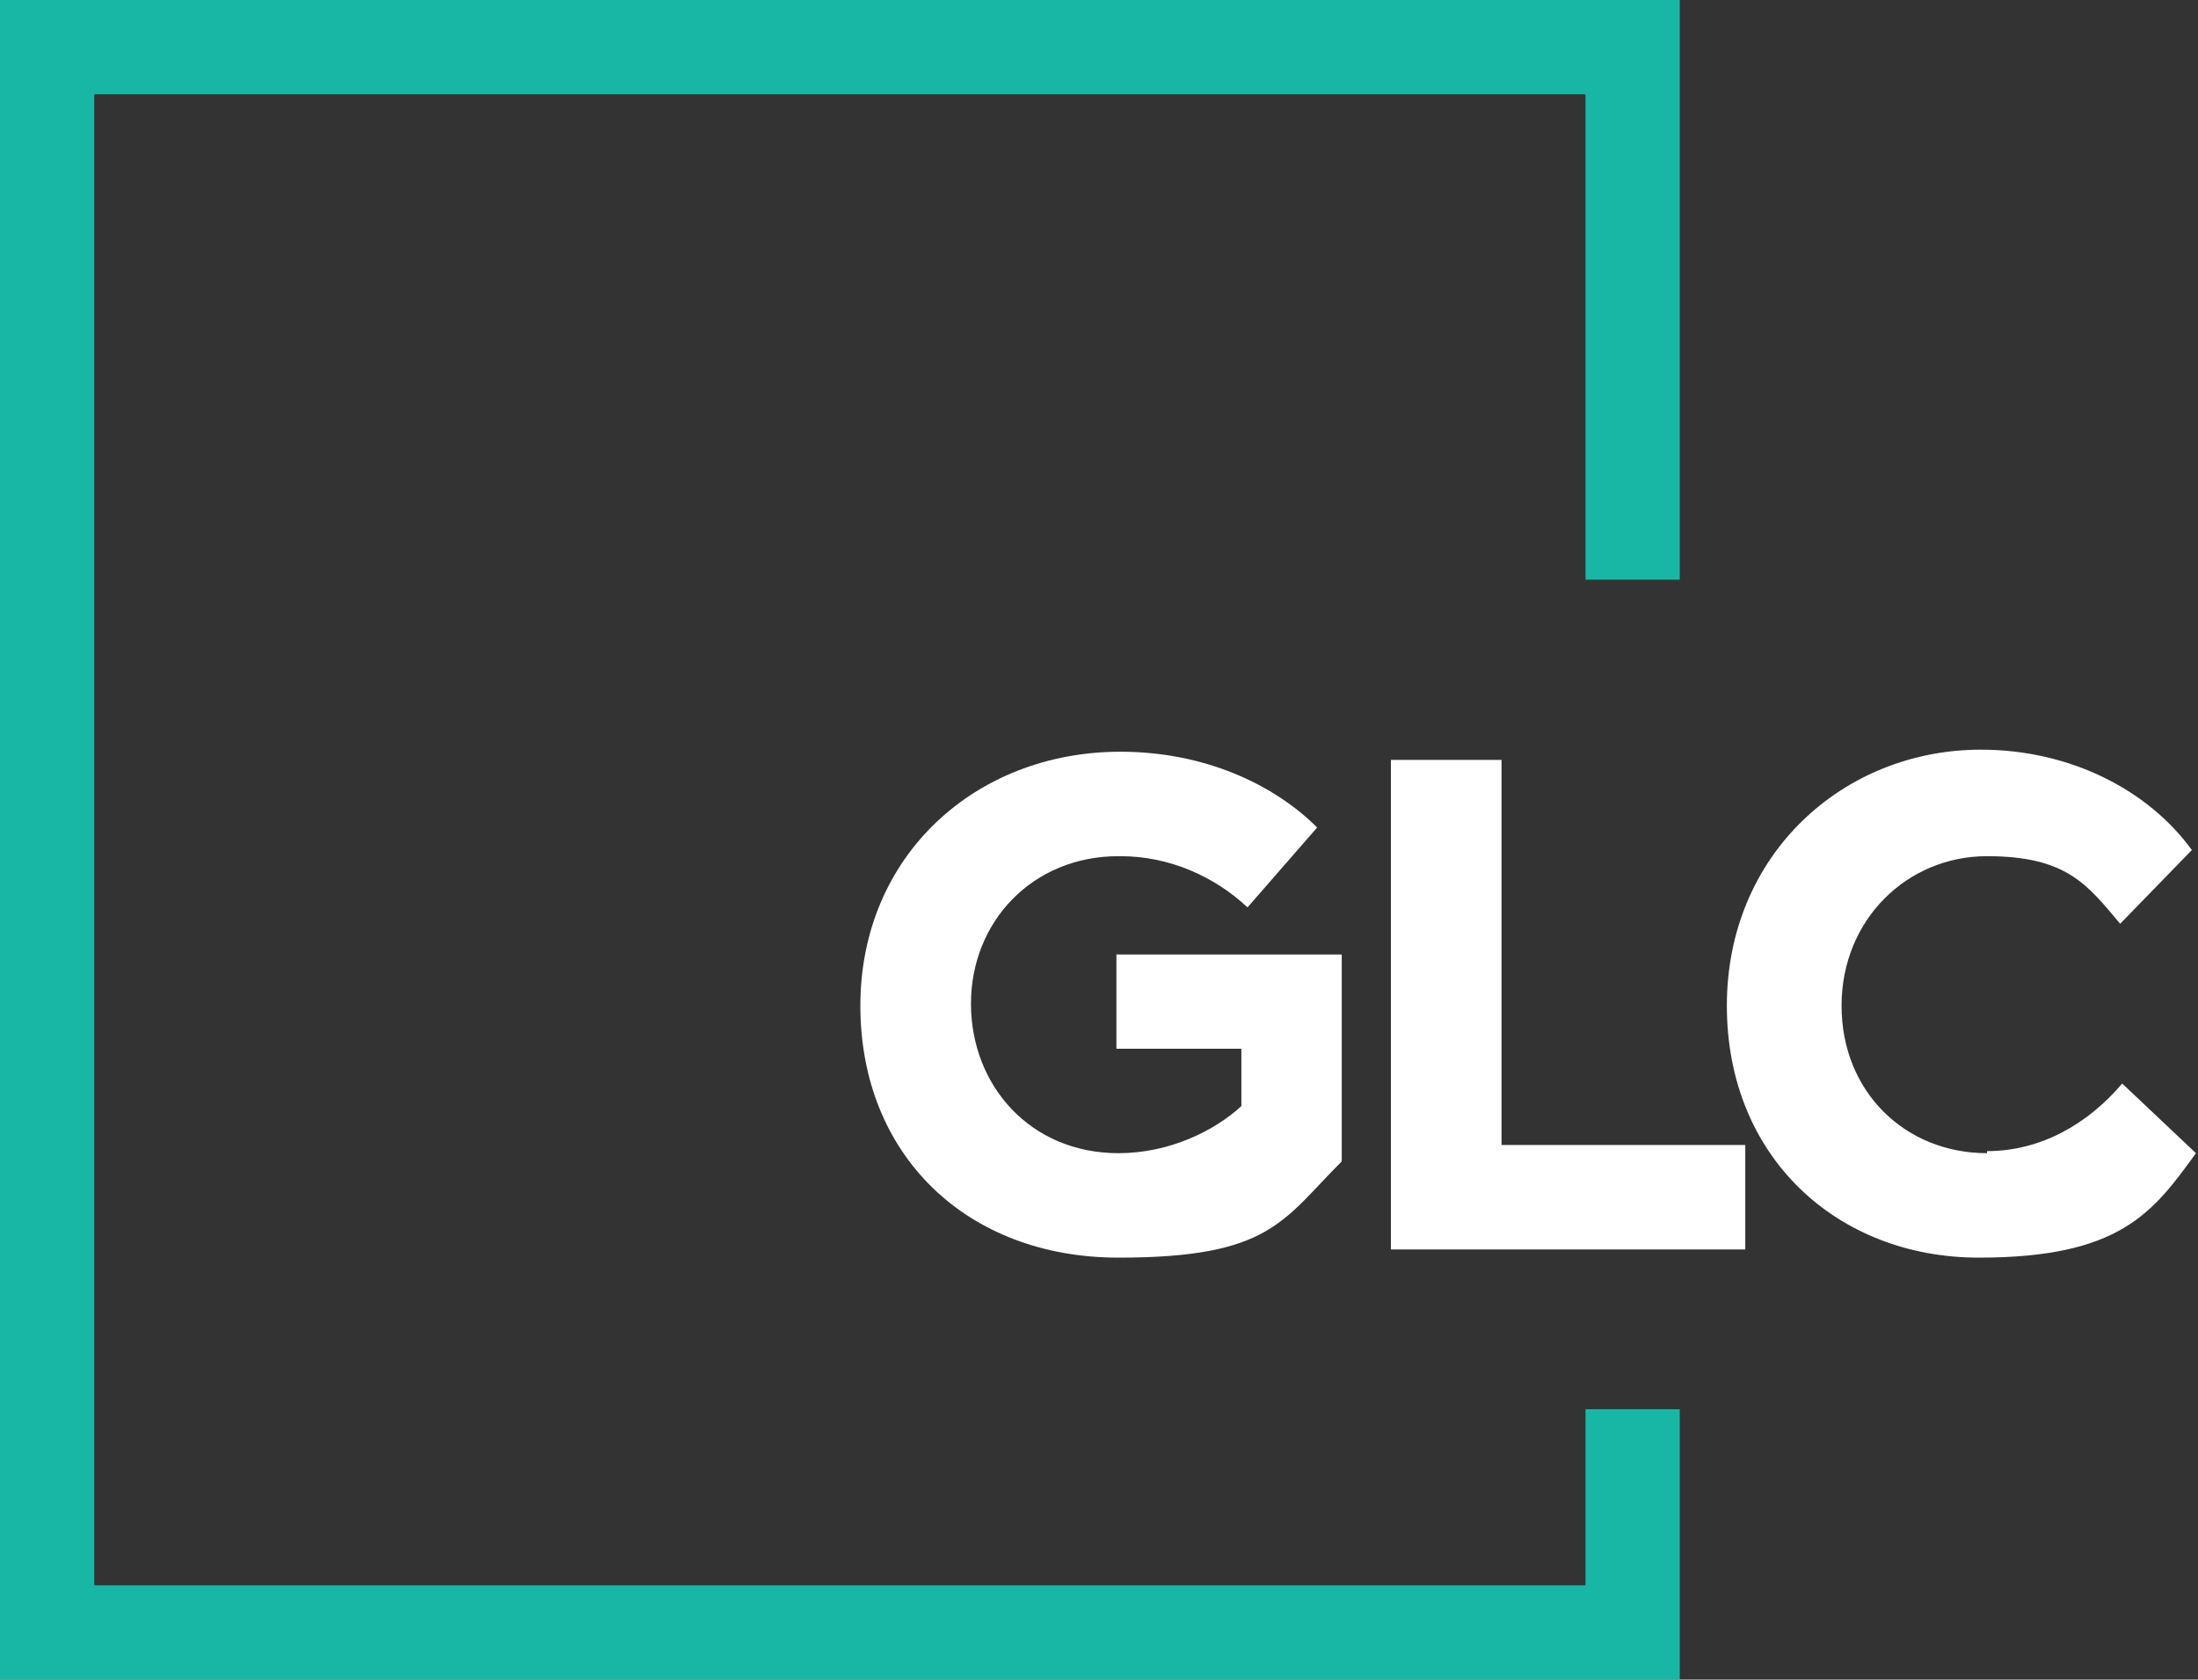 <?xml version="1.0" encoding="UTF-8"?>
<svg xmlns="http://www.w3.org/2000/svg" width="107.3" height="82" version="1.1" viewBox="0 0 107.3 82">
  <rect x="0" y="0" width="107.3" height="82" fill="#333333" stroke="none"/>
  <defs>
    <style>
      .cls-1 {
        fill: #18b7a5;
      }

      .cls-2 {
        fill: #fff;
      }
    </style>
  </defs>
  <!-- Generator: Adobe Illustrator 28.6.0, SVG Export Plug-In . SVG Version: 1.2.0 Build 558)  -->
  <g>
    <g id="Horizontal_Lockup">
      <g>
        <path class="cls-2" d="M54.7,41.8c2.4,0,4.6,1,6.2,2.5l3.4-3.9c-2.1-2.1-5.5-3.7-9.6-3.7-7.1,0-12.7,5.1-12.7,12.4s5.2,12.3,12.6,12.3,8-1.8,10.9-4.7v-10.1h-11v4.6h6.1v2.8c-1.3,1.2-3.5,2.3-6,2.3-4.3,0-7.2-3.3-7.2-7.3s3-7.2,7.2-7.2Z"/>
        <polygon class="cls-2" points="73.3 37.1 67.9 37.1 67.9 61 85.2 61 85.2 55.9 73.3 55.9 73.3 37.1"/>
        <path class="cls-2" d="M97,56.3c-4,0-7.1-3-7.1-7.2s3.2-7.3,7.1-7.3,4.9,1.4,6.5,3.3l3.5-3.6c-2.1-2.9-5.9-4.9-10.3-4.9-6.7,0-12.4,5.1-12.4,12.5s5.4,12.3,12.3,12.3,8.5-2.2,10.6-5.1l-3.6-3.4c-1.7,2-4,3.3-6.6,3.3Z"/>
        <polygon class="cls-1" points="77.4 77.4 4.6 77.4 4.6 4.6 77.4 4.6 77.4 28.3 82 28.3 82 0 0 0 0 82 82 82 82 68.8 77.4 68.8 77.4 77.4"/>
      </g>
    </g>
  </g>
</svg>